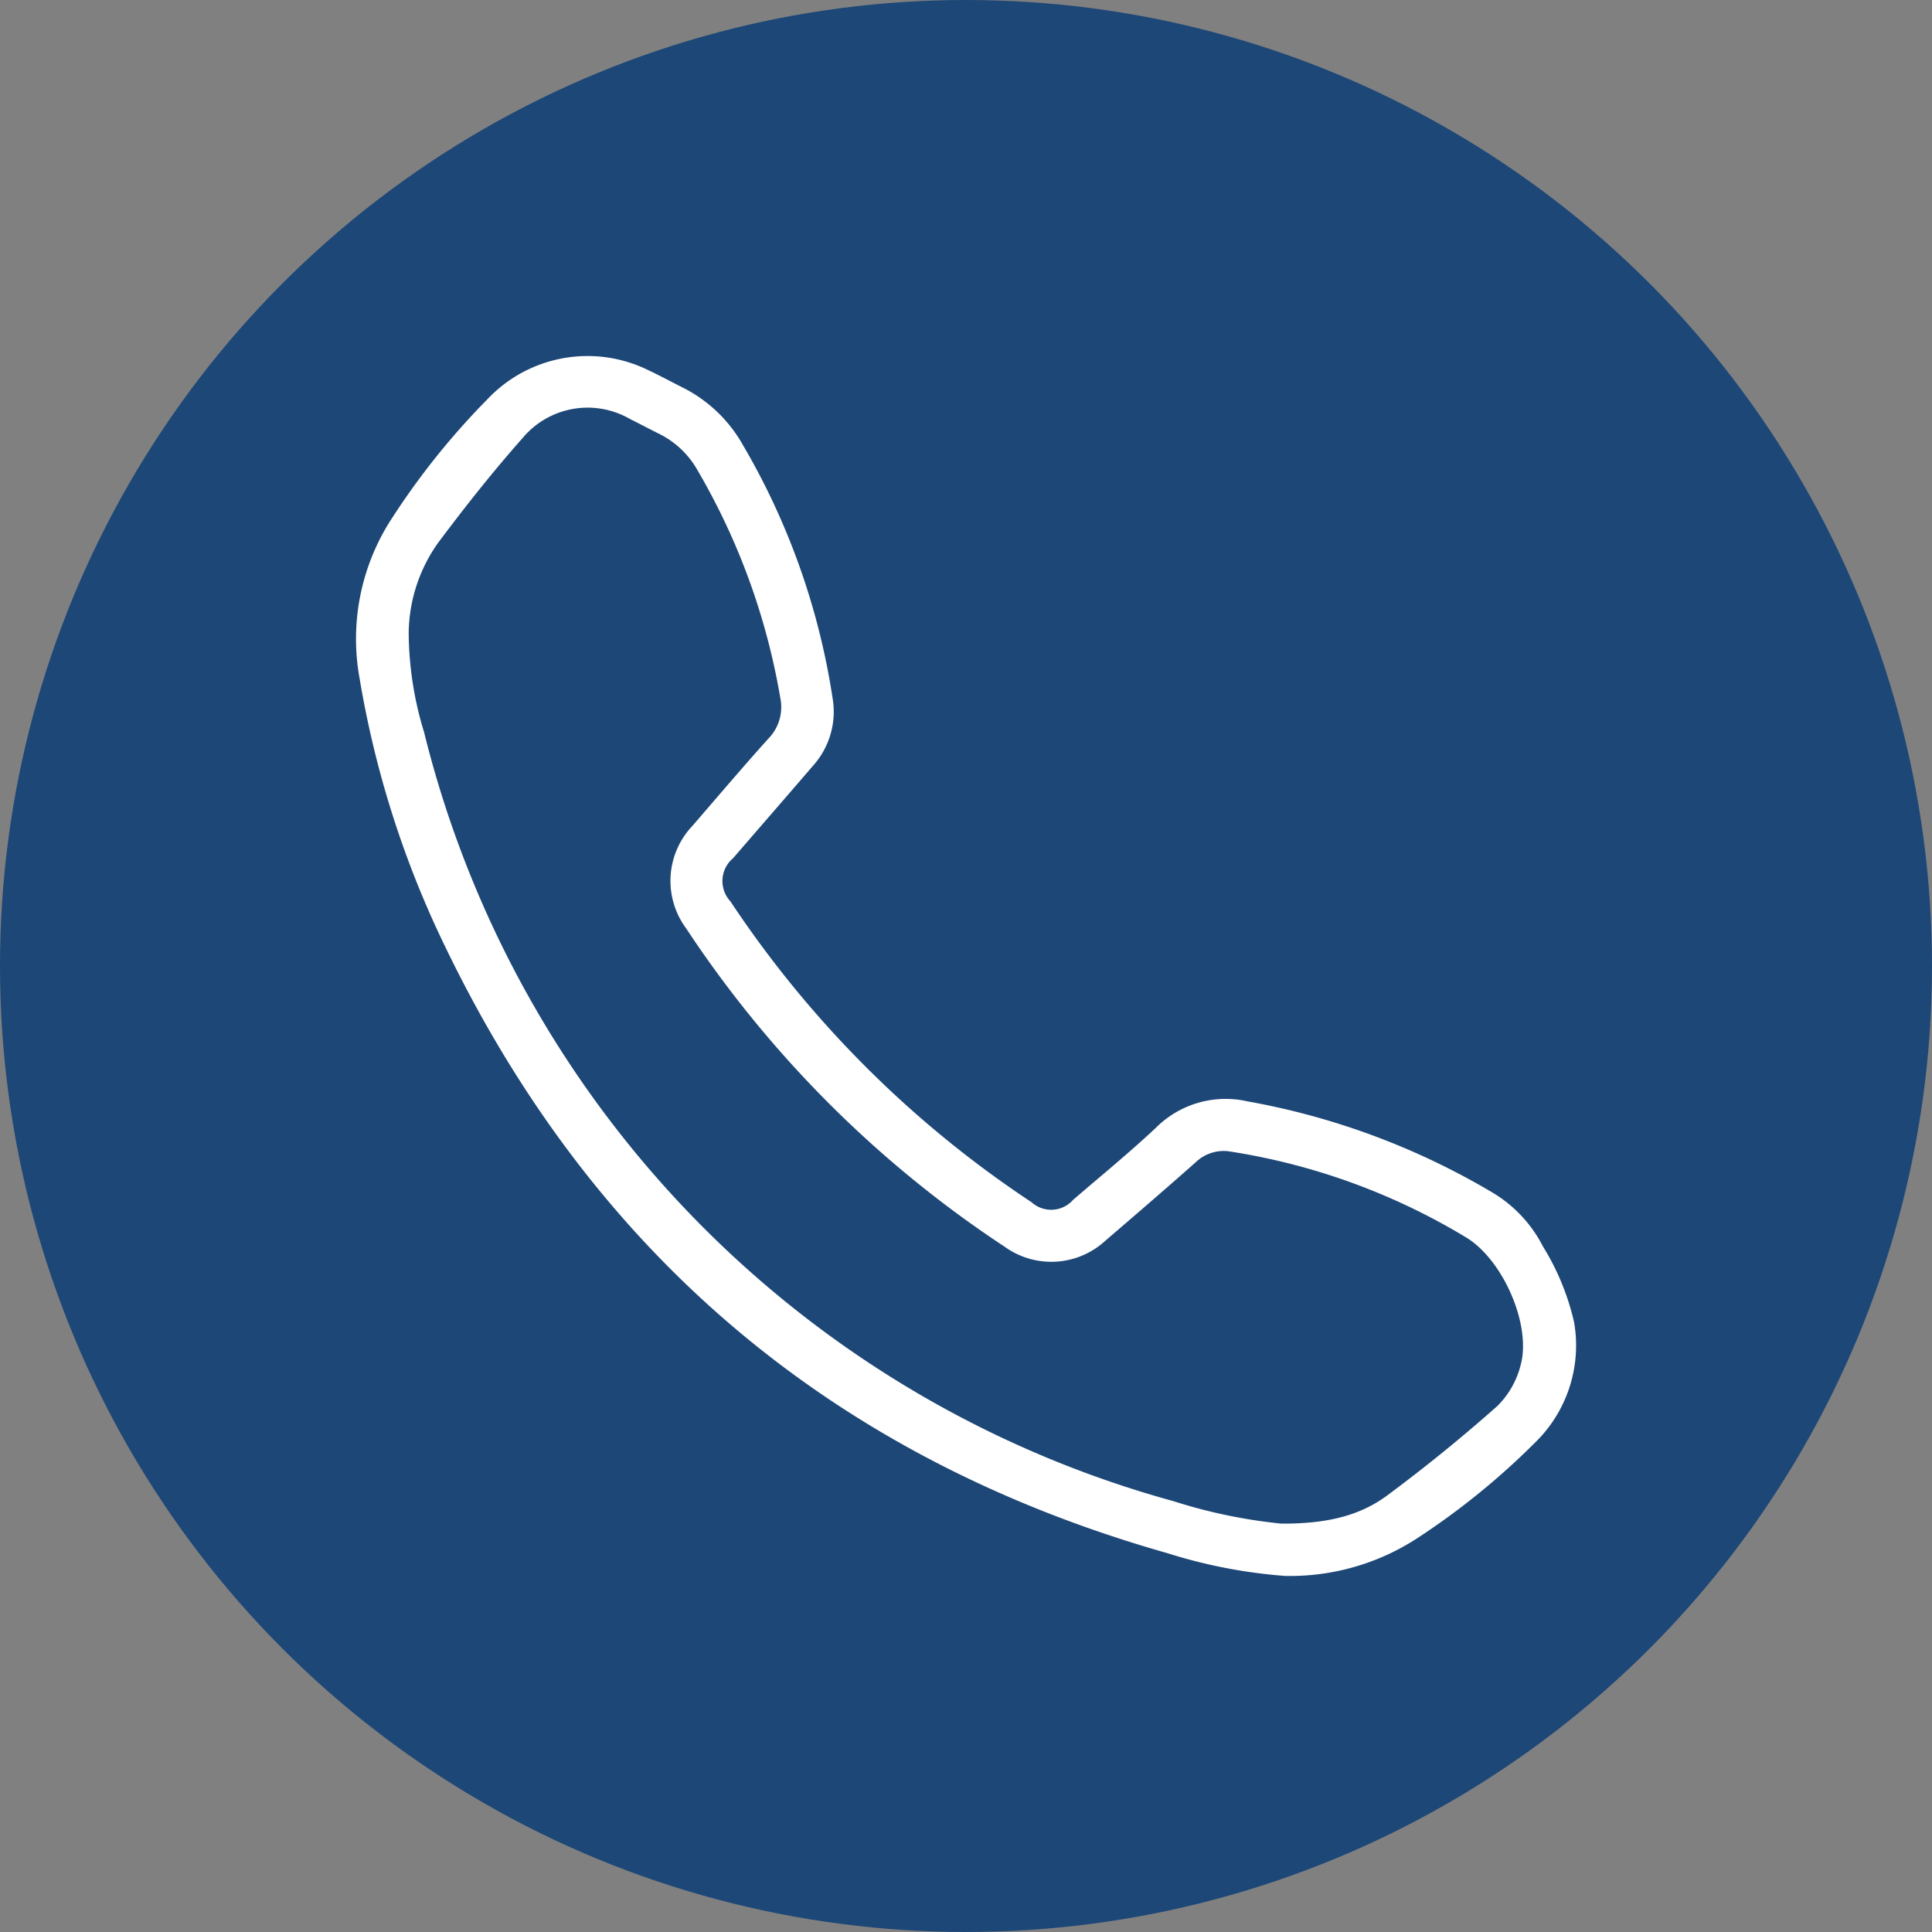 <svg xmlns="http://www.w3.org/2000/svg" width="136" height="136" viewBox="0 0 136 136">
  <rect x="0" y="0" width="136" height="136" fill="#808080" stroke="none"/>
  <g id="telefono-icon" transform="translate(-132 -991.983)">
    <circle id="Ellipse_186" data-name="Ellipse 186" cx="68" cy="68" r="68" transform="translate(132 991.983)" fill="#1D4777"/>
    <path id="Path_60001" data-name="Path 60001" d="M65.4,85.868a36.449,36.449,0,0,1-8.284-1.6C33.149,77.467,16,62.67,5.569,40.09A69.4,69.4,0,0,1,.251,22.727,15.522,15.522,0,0,1,2.589,11.311,52.366,52.366,0,0,1,9.252,3.027,9.688,9.688,0,0,1,20.6,1.006c.8.378,1.58.8,2.373,1.2a10.02,10.02,0,0,1,4.257,4.058,50.094,50.094,0,0,1,6.31,17.815,5.683,5.683,0,0,1-1.354,4.729c-1.875,2.182-3.764,4.354-5.645,6.531a2.1,2.1,0,0,0-.192,3.045,75.269,75.269,0,0,0,21.2,21.18,2.054,2.054,0,0,0,2.916-.165c1.955-1.685,3.96-3.319,5.841-5.085a6.939,6.939,0,0,1,6.437-1.853,51.55,51.55,0,0,1,17.131,6.35,9.414,9.414,0,0,1,3.673,3.869,17.47,17.47,0,0,1,2.191,5.338A9.539,9.539,0,0,1,82.971,76.5a51.792,51.792,0,0,1-8.322,6.744A16.416,16.416,0,0,1,65.4,85.868m-.291-3.682c3.165.016,5.512-.529,7.48-1.989,2.671-1.983,5.263-4.086,7.75-6.294a6.162,6.162,0,0,0,1.635-2.877c.771-2.793-1.226-7.412-3.848-8.992A45.628,45.628,0,0,0,61.577,56a2.849,2.849,0,0,0-2.5.77c-2.093,1.855-4.214,3.678-6.335,5.5a5.616,5.616,0,0,1-7.075.435A78.887,78.887,0,0,1,23.224,40.275a5.617,5.617,0,0,1,.444-7.2c1.777-2.054,3.532-4.128,5.35-6.146a3.172,3.172,0,0,0,.84-2.873A47.432,47.432,0,0,0,24.022,8.018,6.324,6.324,0,0,0,21.3,5.456c-.674-.332-1.336-.69-2.011-1.022a5.965,5.965,0,0,0-7.562,1.325c-2.1,2.37-4.07,4.862-5.968,7.4A11.151,11.151,0,0,0,3.7,19.5a24.288,24.288,0,0,0,1.086,6.984,74.716,74.716,0,0,0,52.745,54.12,36.964,36.964,0,0,0,7.581,1.58" transform="translate(157.069 1017.05)" fill="#fff"/>
  </g>
</svg>
